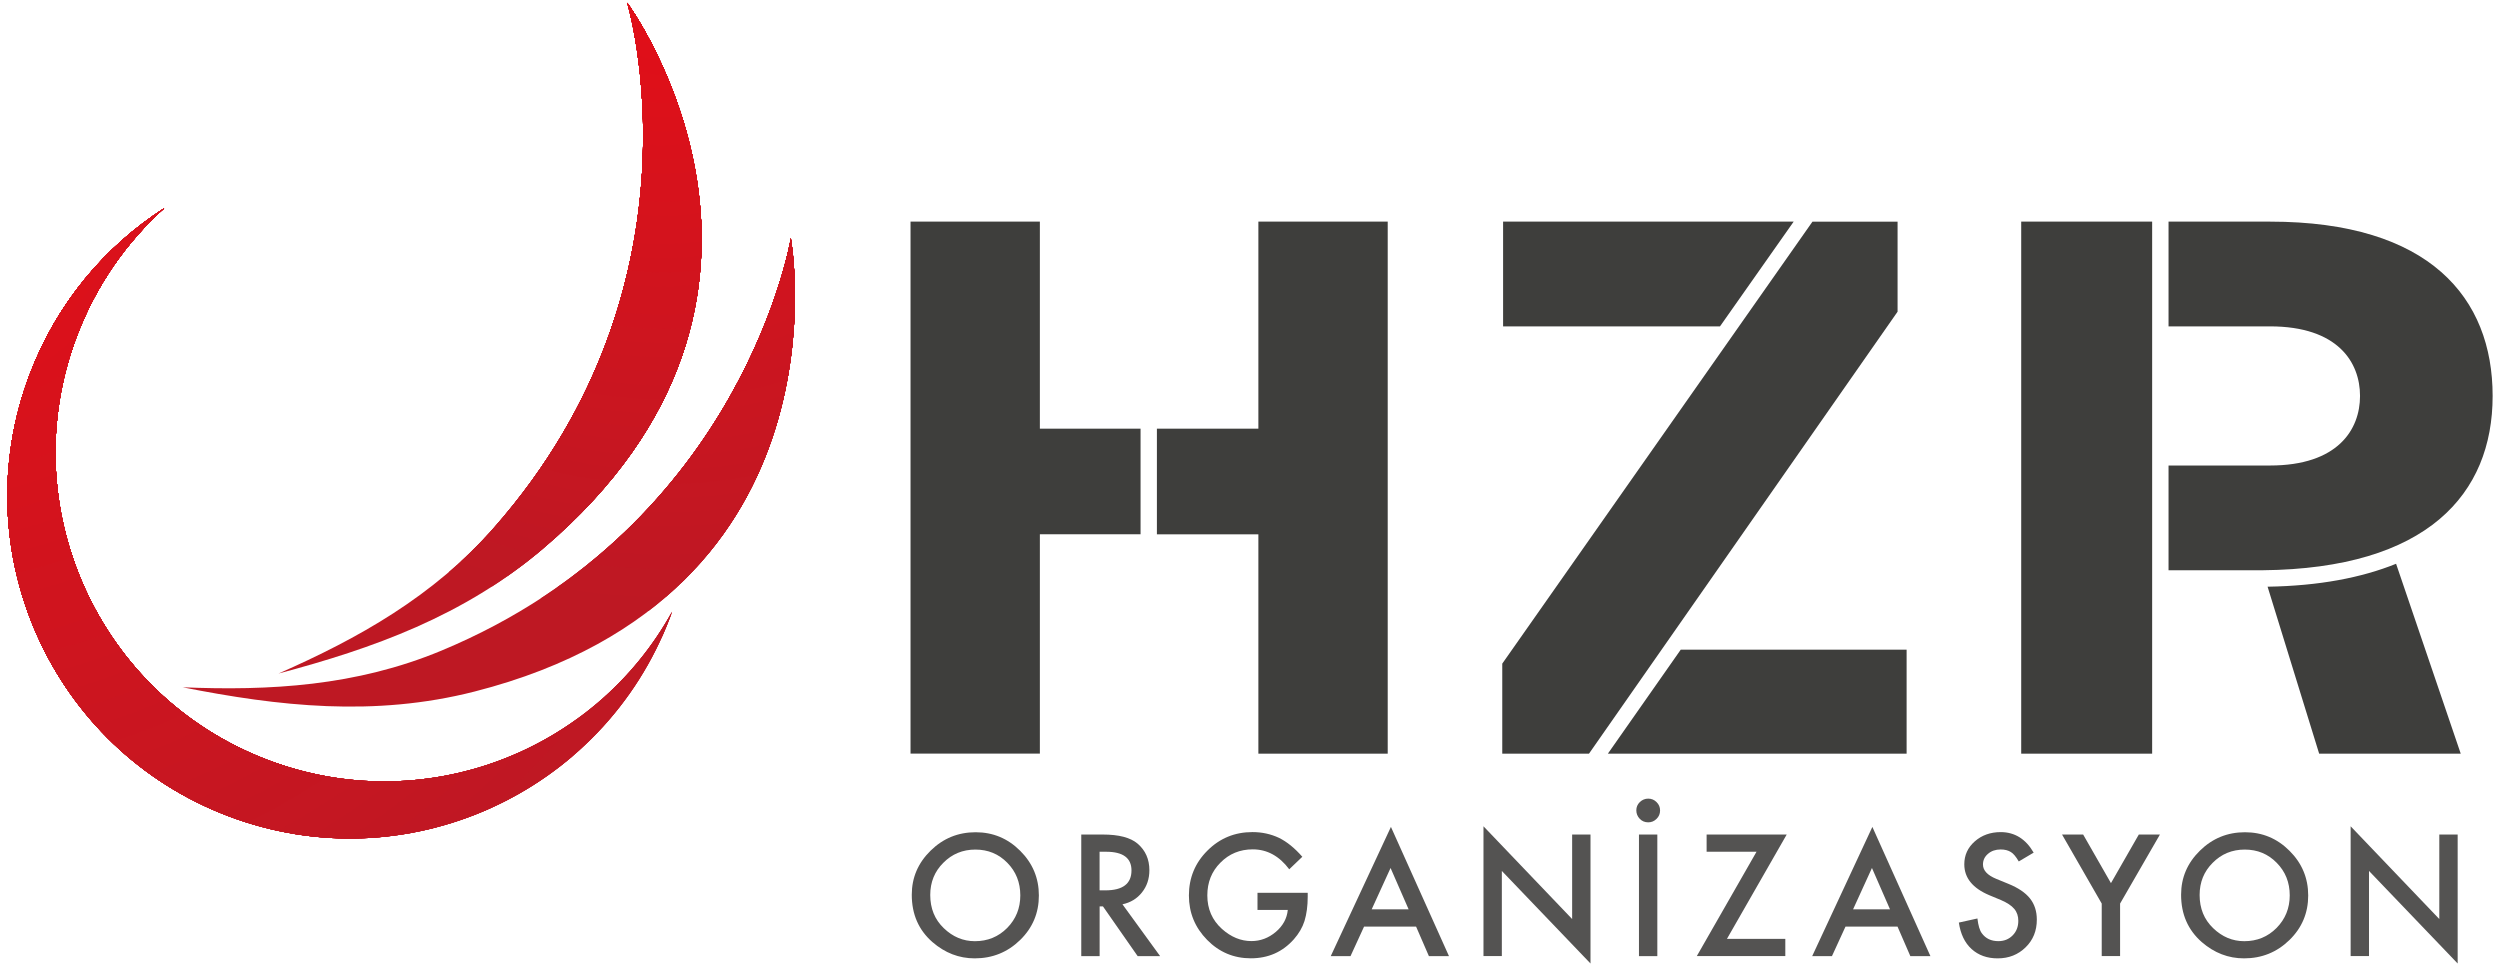 <svg id="katman_1" xmlns="http://www.w3.org/2000/svg" xmlns:xlink="http://www.w3.org/1999/xlink" viewBox="0 0 481.89 186.27" style="enable-background:new 0 0 481.89 186.27;"><style>.st0{fill:#3E3E3C;}
.st1{fill:#545352;}
.st2{clip-path:url(#SVGID_2_);fill:#BE1823;}
.st3{clip-path:url(#SVGID_2_);fill:#BF1823;}
.st4{clip-path:url(#SVGID_2_);fill:#C01723;}
.st5{clip-path:url(#SVGID_2_);fill:#C11723;}
.st6{clip-path:url(#SVGID_2_);fill:#C21722;}
.st7{clip-path:url(#SVGID_2_);fill:#C31722;}
.st8{clip-path:url(#SVGID_2_);fill:#C41722;}
.st9{clip-path:url(#SVGID_2_);fill:#C51722;}
.st10{clip-path:url(#SVGID_2_);fill:#C51621;}
.st11{clip-path:url(#SVGID_2_);fill:#C61621;}
.st12{clip-path:url(#SVGID_2_);fill:#C71621;}
.st13{clip-path:url(#SVGID_2_);fill:#C81621;}
.st14{clip-path:url(#SVGID_2_);fill:#C91620;}
.st15{clip-path:url(#SVGID_2_);fill:#CA1620;}
.st16{clip-path:url(#SVGID_2_);fill:#CA1520;}
.st17{clip-path:url(#SVGID_2_);fill:#CB1520;}
.st18{clip-path:url(#SVGID_2_);fill:#CC151F;}
.st19{clip-path:url(#SVGID_2_);fill:#CD151F;}
.st20{clip-path:url(#SVGID_2_);fill:#CE151F;}
.st21{clip-path:url(#SVGID_2_);fill:#CF141F;}
.st22{clip-path:url(#SVGID_2_);fill:#D0141E;}
.st23{clip-path:url(#SVGID_2_);fill:#D1141E;}
.st24{clip-path:url(#SVGID_2_);fill:#D2131D;}
.st25{clip-path:url(#SVGID_2_);fill:#D3131D;}
.st26{clip-path:url(#SVGID_2_);fill:#D4131D;}
.st27{clip-path:url(#SVGID_2_);fill:#D5131C;}
.st28{clip-path:url(#SVGID_2_);fill:#D6131C;}
.st29{clip-path:url(#SVGID_2_);fill:#D7121C;}
.st30{clip-path:url(#SVGID_2_);fill:#D8121B;}
.st31{clip-path:url(#SVGID_2_);fill:#D9111B;}
.st32{clip-path:url(#SVGID_2_);fill:#DA111B;}
.st33{clip-path:url(#SVGID_2_);fill:#DB111A;}
.st34{clip-path:url(#SVGID_2_);fill:#DC111A;}
.st35{clip-path:url(#SVGID_2_);fill:#DD101A;}
.st36{clip-path:url(#SVGID_2_);fill:#DE1019;}
.st37{clip-path:url(#SVGID_2_);fill:#DE0F19;}
.st38{clip-path:url(#SVGID_2_);fill:#DF0F19;}
.st39{clip-path:url(#SVGID_2_);fill:#E00F18;}
.st40{clip-path:url(#SVGID_2_);fill:#E10E18;}
.st41{clip-path:url(#SVGID_2_);fill:#E20E17;}
.st42{clip-path:url(#SVGID_4_);fill:#BE1823;}
.st43{clip-path:url(#SVGID_4_);fill:#BF1823;}
.st44{clip-path:url(#SVGID_4_);fill:#C01723;}
.st45{clip-path:url(#SVGID_4_);fill:#C11723;}
.st46{clip-path:url(#SVGID_4_);fill:#C21722;}
.st47{clip-path:url(#SVGID_4_);fill:#C31722;}
.st48{clip-path:url(#SVGID_4_);fill:#C41722;}
.st49{clip-path:url(#SVGID_4_);fill:#C51722;}
.st50{clip-path:url(#SVGID_4_);fill:#C51621;}
.st51{clip-path:url(#SVGID_4_);fill:#C61621;}
.st52{clip-path:url(#SVGID_4_);fill:#C71621;}
.st53{clip-path:url(#SVGID_4_);fill:#C81621;}
.st54{clip-path:url(#SVGID_4_);fill:#C91620;}
.st55{clip-path:url(#SVGID_4_);fill:#CA1620;}
.st56{clip-path:url(#SVGID_4_);fill:#CA1520;}
.st57{clip-path:url(#SVGID_4_);fill:#CB1520;}
.st58{clip-path:url(#SVGID_4_);fill:#CC151F;}
.st59{clip-path:url(#SVGID_4_);fill:#CD151F;}
.st60{clip-path:url(#SVGID_4_);fill:#CE151F;}
.st61{clip-path:url(#SVGID_4_);fill:#CF141F;}
.st62{clip-path:url(#SVGID_4_);fill:#D0141E;}
.st63{clip-path:url(#SVGID_4_);fill:#D1141E;}
.st64{clip-path:url(#SVGID_4_);fill:#D2131D;}
.st65{clip-path:url(#SVGID_4_);fill:#D3131D;}
.st66{clip-path:url(#SVGID_4_);fill:#D4131D;}
.st67{clip-path:url(#SVGID_4_);fill:#D5131C;}
.st68{clip-path:url(#SVGID_4_);fill:#D6131C;}
.st69{clip-path:url(#SVGID_4_);fill:#D7121C;}
.st70{clip-path:url(#SVGID_4_);fill:#D8121B;}
.st71{clip-path:url(#SVGID_4_);fill:#D9111B;}
.st72{clip-path:url(#SVGID_4_);fill:#DA111B;}
.st73{clip-path:url(#SVGID_4_);fill:#DB111A;}
.st74{clip-path:url(#SVGID_4_);fill:#DC111A;}
.st75{clip-path:url(#SVGID_4_);fill:#DD101A;}
.st76{clip-path:url(#SVGID_4_);fill:#DE1019;}
.st77{clip-path:url(#SVGID_4_);fill:#DE0F19;}
.st78{clip-path:url(#SVGID_4_);fill:#DF0F19;}
.st79{clip-path:url(#SVGID_4_);fill:#E00F18;}
.st80{clip-path:url(#SVGID_4_);fill:#E10E18;}
.st81{clip-path:url(#SVGID_4_);fill:#E20E17;}
.st82{clip-path:url(#SVGID_6_);fill:#BE1823;}
.st83{clip-path:url(#SVGID_6_);fill:#BF1823;}
.st84{clip-path:url(#SVGID_6_);fill:#C01723;}
.st85{clip-path:url(#SVGID_6_);fill:#C11723;}
.st86{clip-path:url(#SVGID_6_);fill:#C21722;}
.st87{clip-path:url(#SVGID_6_);fill:#C31722;}
.st88{clip-path:url(#SVGID_6_);fill:#C41722;}
.st89{clip-path:url(#SVGID_6_);fill:#C51722;}
.st90{clip-path:url(#SVGID_6_);fill:#C51621;}
.st91{clip-path:url(#SVGID_6_);fill:#C61621;}
.st92{clip-path:url(#SVGID_6_);fill:#C71621;}
.st93{clip-path:url(#SVGID_6_);fill:#C81621;}
.st94{clip-path:url(#SVGID_6_);fill:#C91620;}
.st95{clip-path:url(#SVGID_6_);fill:#CA1620;}
.st96{clip-path:url(#SVGID_6_);fill:#CA1520;}
.st97{clip-path:url(#SVGID_6_);fill:#CB1520;}
.st98{clip-path:url(#SVGID_6_);fill:#CC151F;}
.st99{clip-path:url(#SVGID_6_);fill:#CD151F;}
.st100{clip-path:url(#SVGID_6_);fill:#CE151F;}
.st101{clip-path:url(#SVGID_6_);fill:#CF141F;}
.st102{clip-path:url(#SVGID_6_);fill:#D0141E;}
.st103{clip-path:url(#SVGID_6_);fill:#D1141E;}
.st104{clip-path:url(#SVGID_6_);fill:#D2131D;}
.st105{clip-path:url(#SVGID_6_);fill:#D3131D;}
.st106{clip-path:url(#SVGID_6_);fill:#D4131D;}
.st107{clip-path:url(#SVGID_6_);fill:#D5131C;}
.st108{clip-path:url(#SVGID_6_);fill:#D6131C;}
.st109{clip-path:url(#SVGID_6_);fill:#D7121C;}
.st110{clip-path:url(#SVGID_6_);fill:#D8121B;}
.st111{clip-path:url(#SVGID_6_);fill:#D9111B;}
.st112{clip-path:url(#SVGID_6_);fill:#DA111B;}
.st113{clip-path:url(#SVGID_6_);fill:#DB111A;}
.st114{clip-path:url(#SVGID_6_);fill:#DC111A;}
.st115{clip-path:url(#SVGID_6_);fill:#DD101A;}
.st116{clip-path:url(#SVGID_6_);fill:#DE1019;}
.st117{clip-path:url(#SVGID_6_);fill:#DE0F19;}
.st118{clip-path:url(#SVGID_6_);fill:#DF0F19;}
.st119{clip-path:url(#SVGID_6_);fill:#E00F18;}
.st120{clip-path:url(#SVGID_6_);fill:#E10E18;}
.st121{clip-path:url(#SVGID_6_);fill:#E20E17;}</style><g><g><path class="st0" d="M175.51 145.27V42.72h24.93v39.91h19.41v20.35h-19.41v42.28H175.51zm67.05.0v-42.28H223V82.63h19.56V42.72h24.93v102.55H242.56z"/><path class="st0" d="M289.57 145.27v-17.35l59.79-85.19h16.41v17.35l-59.48 85.19H289.57zM289.73 62.91V42.72h56.01l-14.2 20.19H289.73zm20.2 82.36 14.04-20.04h43.54v20.04H309.93z"/><path class="st0" d="M389.6 145.27V42.72h25.24v102.55H389.6zM418 89.73h19.56c13.09.0 17.35-6.94 17.35-13.41s-4.26-13.41-17.35-13.41H418V42.72h19.56c30.76.0 42.91 14.67 42.91 33.6s-12.62 33.29-44.33 33.6H418V89.73zm29.03 55.54-9.94-32.18c9.94-.16 18.14-1.74 24.77-4.42l12.46 36.6H447.03z"/></g><g><path class="st1" d="M175.75 172.47c0-3.3 1.21-6.13 3.63-8.5 2.41-2.37 5.3-3.55 8.68-3.55 3.34.0 6.2 1.19 8.59 3.58 2.4 2.39 3.6 5.26 3.6 8.61.0 3.37-1.2 6.23-3.61 8.58-2.42 2.36-5.34 3.54-8.76 3.54-3.03.0-5.74-1.05-8.15-3.14C177.07 179.26 175.75 176.23 175.75 172.47zM179.31 172.52c0 2.59.87 4.72 2.61 6.39 1.73 1.67 3.73 2.51 6 2.51 2.46.0 4.53-.85 6.22-2.55 1.69-1.72 2.53-3.81 2.53-6.28.0-2.5-.84-4.59-2.5-6.28-1.66-1.7-3.71-2.55-6.16-2.55-2.44.0-4.5.85-6.18 2.55C180.15 167.98 179.31 170.05 179.31 172.52z"/><path class="st1" d="M216.36 174.31l7.26 9.99h-4.33l-6.69-9.59h-.64v9.59h-3.54v-23.44h4.14c3.1.0 5.33.58 6.71 1.75 1.52 1.3 2.28 3.01 2.28 5.13.0 1.66-.48 3.09-1.43 4.28C219.18 173.21 217.92 173.98 216.36 174.31zM211.96 171.62h1.12c3.35.0 5.02-1.28 5.02-3.84.0-2.4-1.63-3.6-4.89-3.6h-1.26v7.44z"/><path class="st1" d="M242.39 172.09h9.68v.77c0 1.76-.21 3.32-.62 4.67-.4 1.26-1.09 2.43-2.05 3.52-2.18 2.45-4.94 3.67-8.3 3.67-3.28.0-6.09-1.18-8.42-3.55-2.34-2.38-3.51-5.23-3.51-8.56.0-3.4 1.19-6.28 3.57-8.65 2.38-2.38 5.27-3.57 8.68-3.57 1.83.0 3.54.37 5.13 1.12 1.52.75 3.01 1.96 4.48 3.64l-2.52 2.41c-1.92-2.56-4.27-3.84-7.03-3.84-2.48.0-4.56.86-6.24 2.57-1.68 1.68-2.52 3.78-2.52 6.31.0 2.61.94 4.76 2.81 6.45 1.75 1.57 3.65 2.35 5.69 2.35 1.74.0 3.3-.59 4.69-1.76 1.39-1.18 2.16-2.6 2.32-4.25h-5.84V172.09z"/><path class="st1" d="M272.96 178.61h-10.03l-2.61 5.69h-3.81l11.6-24.91 11.19 24.91h-3.87L272.96 178.61zM271.52 175.28l-3.48-7.97-3.64 7.97h7.12z"/><path class="st1" d="M285.95 184.3v-25.03l17.09 17.88v-16.29h3.54v24.86l-17.09-17.84v16.41H285.95z"/><path class="st1" d="M315.41 156.2c0-.62.22-1.15.67-1.59.47-.45 1.02-.67 1.62-.67.63.0 1.16.22 1.61.67.46.45.68.98.68 1.61.0.65-.23 1.19-.68 1.62-.45.45-.98.67-1.61.67-.64.0-1.18-.22-1.62-.67C315.63 157.37 315.41 156.82 315.41 156.2zM319.46 160.86v23.44h-3.54v-23.44H319.46z"/><path class="st1" d="M332.88 180.97h11.25v3.32h-17.06l11.51-20.11h-9.62v-3.32h15.44l-11.52 20.11z"/><path class="st1" d="M365.76 178.61h-10.03l-2.61 5.69h-3.81l11.6-24.91 11.19 24.91h-3.87L365.76 178.61zM364.31 175.28l-3.48-7.97-3.64 7.97h7.12z"/><path class="st1" d="M392 164.35l-2.87 1.7c-.54-.93-1.05-1.54-1.53-1.82-.51-.32-1.16-.49-1.96-.49-.98.0-1.8.28-2.44.84-.65.55-.97 1.23-.97 2.06.0 1.14.85 2.06 2.55 2.76l2.34.96c1.9.77 3.29 1.71 4.17 2.82.88 1.11 1.32 2.47 1.32 4.08.0 2.16-.72 3.94-2.16 5.34-1.45 1.42-3.24 2.13-5.39 2.13-2.03.0-3.71-.6-5.04-1.81-1.31-1.2-2.12-2.9-2.44-5.09l3.58-.79c.16 1.38.45 2.33.85 2.85.73 1.01 1.79 1.52 3.19 1.52 1.1.0 2.02-.37 2.75-1.11s1.09-1.67 1.09-2.81c0-.46-.06-.87-.19-1.25s-.32-.73-.59-1.05-.61-.62-1.04-.9c-.42-.28-.93-.54-1.52-.8l-2.26-.94c-3.21-1.36-4.81-3.34-4.81-5.95.0-1.76.67-3.23 2.02-4.42 1.35-1.19 3.02-1.79 5.02-1.79C388.37 160.41 390.48 161.72 392 164.35z"/><path class="st1" d="M405.12 174.17l-7.65-13.31h4.07l5.36 9.37 5.37-9.37h4.07l-7.68 13.31v10.12h-3.54V174.17z"/><path class="st1" d="M420.42 172.47c0-3.3 1.21-6.13 3.63-8.5 2.41-2.37 5.3-3.55 8.68-3.55 3.34.0 6.2 1.19 8.59 3.58 2.4 2.39 3.6 5.26 3.6 8.61.0 3.37-1.2 6.23-3.61 8.58-2.42 2.36-5.34 3.54-8.76 3.54-3.03.0-5.74-1.05-8.15-3.14C421.75 179.26 420.42 176.23 420.42 172.47zM423.99 172.52c0 2.59.87 4.72 2.61 6.39 1.73 1.67 3.73 2.51 6 2.51 2.46.0 4.53-.85 6.22-2.55 1.69-1.72 2.54-3.81 2.54-6.28.0-2.5-.84-4.59-2.51-6.28-1.66-1.7-3.71-2.55-6.16-2.55-2.44.0-4.5.85-6.18 2.55C424.83 167.98 423.99 170.05 423.99 172.52z"/><path class="st1" d="M453.1 184.3v-25.03l17.09 17.88v-16.29h3.54v24.86l-17.09-17.84v16.41H453.1z"/></g><g><g id="XMLID_6_"><g><defs><path id="SVGID_1_" d="M91.47 133.3c-19.36 4.94-37.81 2.83-56.26-.82 16.75.69 33.38-.21 49.86-7.06 58.26-24.24 67.37-79.48 67.37-79.48S164.8 114.6 91.47 133.3z"/></defs><clipPath id="SVGID_2_"><use style="overflow:visible;" xlink:href="#SVGID_1_"/></clipPath><rect x="35.21" y="45.93" class="st2" width="129.59" height="92.31"/><path class="st2" d="M34.24 44.96v1.37V66.2h-3.4c4.2 6.22 8.99 12.02 14.29 17.31 21.17 21.17 50.42 34.27 82.73 34.27 8.08.0 15.96-.82 23.58-2.38 3.81-.78 7.55-1.74 11.21-2.88 1.83-.57 3.64-1.18 5.44-1.84h-2.32V44.96H34.24z"/><path class="st3" d="M34.24 44.96v.31 19.41H33.1c4.11 6.08 8.78 11.74 13.95 16.91 20.68 20.68 49.25 33.47 80.8 33.47 15.78.0 30.81-3.2 44.48-8.98h-6.57V44.96H34.24z"/><path class="st3" d="M34.24 44.96v9.01h-4.47c1.72 3.16 3.58 6.23 5.59 9.2 4.01 5.93 8.57 11.46 13.62 16.51 20.19 20.19 48.08 32.67 78.88 32.67 15.4.0 30.08-3.12 43.42-8.77h-5.51V44.96H34.24z"/><path class="st4" d="M34.24 44.96l-6.66-1.8C33.09 56.18 41.06 67.9 50.9 77.75c19.69 19.69 46.9 31.88 76.96 31.88 15.03.0 29.34-3.05 42.36-8.55h-4.45V44.96H34.24z"/><path class="st5" d="M34.24 44.96l-4.16-2.86c5.37 12.69 13.14 24.13 22.74 33.73 19.2 19.2 45.73 31.08 75.03 31.08 14.65.0 28.61-2.97 41.3-8.34h-3.39V44.96H34.24z"/><path class="st6" d="M34.24 44.96l-1.65-3.92c5.23 12.37 12.8 23.51 22.16 32.86 18.71 18.71 44.56 30.28 73.11 30.28 14.28.0 27.87-2.89 40.24-8.12h-2.33v-51.1H34.24z"/><path class="st7" d="M34.24 44.96h.86v-4.98c5.09 12.04 12.47 22.89 21.57 32 18.22 18.22 43.38 29.49 71.18 29.49 13.9.0 27.14-2.82 39.19-7.91h-1.27V44.96H34.24z"/><path class="st8" d="M34.24 44.96h3.36v-6.04c4.96 11.72 12.13 22.27 20.99 31.13 17.73 17.73 42.21 28.69 69.26 28.69 13.52.0 26.41-2.74 38.13-7.7h-.21V44.96H34.24z"/><path class="st9" d="M34.24 44.96h5.87 1.91v-2.88c.67 1.39 1.37 2.76 2.1 4.11 1.47 2.7 3.06 5.32 4.77 7.85 3.42 5.07 7.32 9.79 11.63 14.09 17.23 17.23 41.04 27.89 67.34 27.89 13.15.0 25.67-2.66 37.07-7.48 1.42-.6 2.83-1.24 4.22-1.91h-3.37V44.96H34.24z"/><path class="st10" d="M35.35 44.96h7.27 3.9v-.07c1.42 2.62 2.97 5.17 4.63 7.63 3.32 4.92 7.11 9.51 11.3 13.69 16.74 16.74 39.87 27.09 65.41 27.09 12.77.0 24.94-2.59 36.01-7.27 2.77-1.17 5.46-2.47 8.09-3.9h-6.18V44.96H35.35z"/><path class="st11" d="M38.07 44.96h7.06 3.78v-1.37c1.38 2.54 2.88 5.01 4.5 7.4 3.23 4.78 6.9 9.23 10.96 13.29 16.25 16.25 38.69 26.3 63.49 26.3 12.4.0 24.21-2.51 34.95-7.06 2.69-1.14 5.3-2.4 7.85-3.78h-4.89V44.96H38.07z"/><path class="st12" d="M40.79 44.96h6.84 3.67V42.3c1.34 2.47 2.8 4.86 4.36 7.18 3.13 4.63 6.69 8.95 10.63 12.89 15.76 15.76 37.52 25.5 61.56 25.5 12.02.0 23.47-2.44 33.89-6.84 2.6-1.1 5.14-2.33 7.61-3.67h-3.59V44.96H40.79z"/><path class="st13" d="M43.51 44.96h6.63 3.55V41c1.3 2.39 2.71 4.71 4.22 6.95 3.03 4.49 6.48 8.67 10.3 12.48 15.26 15.26 36.35 24.7 59.64 24.7 11.65.0 22.74-2.36 32.83-6.63 2.52-1.07 4.98-2.25 7.37-3.55h-2.29v-30H43.51z"/><path class="st14" d="M46.24 44.96h6.41 3.44V39.7c1.26 2.31 2.62 4.56 4.09 6.73 2.93 4.34 6.27 8.39 9.97 12.08 14.77 14.77 35.18 23.91 57.72 23.91 11.27.0 22.01-2.28 31.77-6.41 2.44-1.03 4.82-2.18 7.14-3.44h-1V44.96H46.24z"/><path class="st15" d="M48.96 44.96h6.2 7.27v-.05c2.84 4.2 6.07 8.11 9.63 11.68 14.28 14.28 34 23.11 55.79 23.11 10.89.0 21.27-2.21 30.71-6.2 4.72-2 9.21-4.44 13.4-7.27h-6.2V44.96H48.96z"/><path class="st16" d="M51.68 44.96h5.99 7.02v-1.57c2.74 4.05 5.86 7.83 9.3 11.27 13.79 13.79 32.83 22.31 53.87 22.31 10.52.0 20.54-2.13 29.65-5.99 4.56-1.93 8.89-4.29 12.94-7.02h-4.68v-19H51.68z"/><path class="st17" d="M54.4 44.96h5.77 6.77v-3.09c2.64 3.91 5.65 7.55 8.97 10.87 13.29 13.29 31.66 21.52 51.95 21.52 10.14.0 19.81-2.06 28.59-5.77 4.39-1.86 8.57-4.13 12.48-6.77h-3.16V44.96H54.4z"/><path class="st18" d="M57.12 44.96h5.56 6.52v-4.62c2.54 3.76 5.44 7.27 8.64 10.47 12.8 12.8 30.49 20.72 50.02 20.72 9.77.0 19.07-1.98 27.54-5.56 4.23-1.79 8.25-3.98 12.02-6.52h-1.64V44.96H57.12z"/><path class="st19" d="M59.84 44.96h5.35 6.27v-6.14c2.44 3.62 5.23 6.99 8.31 10.07 12.31 12.31 29.31 19.92 48.1 19.92 9.39.0 18.34-1.9 26.48-5.35 4.07-1.72 7.94-3.83 11.55-6.27h-.12V44.96H59.84z"/><path class="st20" d="M62.56 44.96h5.13 9.78v-2.63c1.33 1.61 2.74 3.16 4.21 4.64C93.5 58.79 109.82 66.1 127.85 66.1c9.02.0 17.61-1.83 25.42-5.13 3.91-1.65 7.62-3.67 11.09-6.02 1.74-1.17 3.41-2.43 5.03-3.76h-3.63v-6.22H62.56z"/><path class="st21" d="M65.28 44.96h4.92 9.37V40.6c1.28 1.55 2.62 3.03 4.04 4.44 11.32 11.32 26.97 18.33 44.25 18.33s32.93-7 44.25-18.33h-6.34v-.08H65.28z"/><path class="st22" d="M68 44.96h17.53v-1.84c10.83 10.83 25.8 17.53 42.33 17.53s31.49-6.7 42.33-17.53l-4.41 1.84H68z"/><path class="st22" d="M70.72 44.96h16.73V41.2c10.34 10.34 24.62 16.73 40.4 16.73s30.06-6.4 40.4-16.73l-2.49 3.77H70.72z"/><path class="st23" d="M73.44 44.96h15.94v-5.69c9.85 9.85 23.45 15.94 38.48 15.94s28.63-6.09 38.48-15.94l-.57 5.69H73.44z"/><path class="st24" d="M76.16 44.96H91.3h7.65v-1.3c2.75 1.86 5.69 3.46 8.78 4.77 6.18 2.62 12.98 4.06 20.12 4.06s13.94-1.45 20.12-4.06c3.09-1.31 6.03-2.91 8.78-4.77v1.3H76.16z"/><path class="st25" d="M78.88 44.96h14.34 7.25V41.4c2.61 1.76 5.39 3.28 8.32 4.52 5.86 2.48 12.3 3.85 19.06 3.85s13.2-1.37 19.06-3.85c2.93-1.24 5.71-2.76 8.32-4.52v3.56H78.88z"/><path class="st26" d="M81.61 44.96h13.55 14.7v-1.55c5.53 2.34 11.62 3.63 18 3.63 6.39.0 12.47-1.29 18-3.63v1.55H81.61z"/><path class="st27" d="M84.33 44.96h43.53H84.33z"/><path class="st28" d="M87.05 44.96h40.81H87.05z"/><path class="st29" d="M89.77 44.96h38.09H89.77z"/><path class="st29" d="M92.49 44.96h35.37H92.49z"/><path class="st30" d="M95.21 44.96h32.65H95.21z"/><path class="st31" d="M97.93 44.96h29.93H97.93z"/><path class="st32" d="M100.65 44.96h27.21-27.21z"/><path class="st33" d="M103.37 44.96h24.49-24.49z"/><path class="st34" d="M106.09 44.96h21.77-21.77z"/><path class="st35" d="M108.81 44.96h19.05-19.05z"/><path class="st36" d="M111.53 44.96h16.32-16.32z"/><path class="st37" d="M114.26 44.96h13.6-13.6z"/><path class="st38" d="M116.98 44.96h10.88-10.88z"/><path class="st39" d="M119.7 44.96h8.16-8.16z"/><path class="st40" d="M122.42 44.96h5.44-5.44z"/><path class="st41" d="M125.14 44.96h2.72-2.72z"/></g></g><g id="XMLID_5_"><g><defs><path id="SVGID_3_" d="M104.57 105.83c-15.22 12.95-32.71 19.17-50.89 24 15.34-6.75 29.89-14.86 41.68-28.27C137.02 54.17 120.91.55 120.91.55s41.3 56.24-16.34 105.28z"/></defs><clipPath id="SVGID_4_"><use style="overflow:visible;" xlink:href="#SVGID_3_"/></clipPath><rect x="53.68" y=".55" class="st42" width="108.53" height="129.28"/><path class="st42" d="M52.71.82v82.72 3.87h-3.5c1.38 1.26 2.8 2.48 4.24 3.68 2.89 2.38 5.89 4.63 9.01 6.73 6.22 4.2 12.87 7.83 19.87 10.79 14 5.92 29.38 9.19 45.53 9.19 8.08.0 15.96-.82 23.58-2.38 3.81-.78 7.55-1.74 11.21-2.88 1.83-.57 3.64-1.18 5.44-1.84h-4.9V-.42H52.71V.82z"/><path class="st43" d="M52.71.82v80.79h-5.64c20.68 20.68 49.24 33.47 80.79 33.47 7.89.0 15.59-.8 23.03-2.32 3.72-.76 7.37-1.7 10.95-2.82 1.79-.56 3.56-1.16 5.31-1.8h-3.97V-.42H52.71V.82z"/><path class="st43" d="M52.71.82v78.87h-3.72c20.18 20.18 48.07 32.67 78.87 32.67 7.7.0 15.22-.78 22.48-2.27 3.63-.74 7.2-1.66 10.69-2.75 1.75-.54 3.47-1.13 5.18-1.75h-3.03V-.42H52.71V.82z"/><path class="st44" d="M52.71.82v76.95h-1.8c19.69 19.69 46.9 31.87 76.95 31.87 7.51.0 14.85-.76 21.93-2.21 3.54-.72 7.02-1.62 10.43-2.68 1.7-.53 3.39-1.1 5.06-1.71h-2.1V-.42H52.71V.82z"/><path class="st45" d="M52.71.82v41.3 26.19h-6.72c2.16 2.62 4.45 5.13 6.85 7.53 19.2 19.2 45.72 31.07 75.02 31.07 14.65.0 28.6-2.97 41.3-8.34h-5.98v-99H52.71V.82z"/><path class="st46" d="M52.71.82v40.24 25.52h-4.62c2.11 2.55 4.33 5 6.67 7.34 18.71 18.71 44.55 30.28 73.1 30.28 14.27.0 27.87-2.89 40.24-8.12h-4.92v-96.5H52.71V.82z"/><path class="st47" d="M52.71.82V40v24.85h-2.52c2.05 2.49 4.22 4.87 6.5 7.15 18.22 18.22 43.38 29.48 71.17 29.48 13.9.0 27.14-2.82 39.18-7.91h-3.86V-.42H52.71V.82z"/><path class="st48" d="M52.71.82v38.12 16.64h-6.06c3.52 5.21 7.53 10.06 11.96 14.49 17.72 17.72 42.21 28.68 69.25 28.68 13.52.0 26.4-2.74 38.12-7.7h-2.8V-.42H52.71V.82z"/><path class="st49" d="M52.71.82v37.06 16.17h-3.8c3.42 5.07 7.32 9.78 11.63 14.09 17.23 17.23 41.03 27.89 67.33 27.89 13.15.0 25.67-2.66 37.06-7.48h-1.74V-.42H52.71V.82z"/><path class="st50" d="M52.71.82v36 15.71h-1.55c3.32 4.92 7.11 9.5 11.29 13.69 16.74 16.74 39.86 27.09 65.4 27.09 12.77.0 24.94-2.59 36-7.27h-.69V-.42H52.71V.82z"/><path class="st51" d="M52.71.82v34.94 7.85h-3.79c1.38 2.54 2.88 5.01 4.5 7.4 3.23 4.78 6.9 9.22 10.96 13.29 16.25 16.25 38.69 26.29 63.48 26.29 12.4.0 24.2-2.51 34.94-7.05 1.34-.57 2.67-1.17 3.98-1.8h-3.6V-.42H52.71V.82z"/><path class="st52" d="M52.71.82v33.89h-5.06C52.05 45.12 58.43 54.5 66.3 62.38c15.75 15.75 37.52 25.5 61.56 25.5 12.02.0 23.47-2.44 33.89-6.84 2.6-1.1 5.14-2.33 7.61-3.67h-6.18V-.42H52.71V.82z"/><path class="st53" d="M52.71.82v32.83h-2.56c4.27 10.09 10.44 19.18 18.07 26.81 15.26 15.26 36.34 24.7 59.63 24.7 11.64.0 22.74-2.36 32.83-6.63 2.52-1.07 4.98-2.25 7.37-3.55h-4.88v-75.4H52.71V.82z"/><path class="st54" d="M46.25.82c0 45.07 36.54 81.61 81.61 81.61 11.27.0 22-2.28 31.77-6.41 2.44-1.03 4.82-2.18 7.13-3.44h-3.58v-73H52.71V.83H46.25z"/><path class="st55" d="M48.97.82c0 43.57 35.32 78.89 78.89 78.89 10.89.0 21.27-2.21 30.71-6.2 2.36-1 4.66-2.11 6.9-3.32h-2.29V-.42H52.71V.83H48.97z"/><path class="st56" d="M51.69.82c0 42.07 34.1 76.17 76.17 76.17 10.52.0 20.54-2.13 29.65-5.99 2.28-.96 4.5-2.03 6.66-3.21h-.99V-.42H52.71V.83H51.69z"/><path class="st57" d="M54.41.82c0 40.57 32.89 73.45 73.45 73.45 10.14.0 19.8-2.06 28.59-5.77 4.39-1.86 8.57-4.13 12.48-6.77h-5.75V-.42H54.79v-6.26C54.54-4.22 54.41-1.71 54.41.82z"/><path class="st58" d="M57.13.82c0 39.06 31.67 70.73 70.73 70.73 9.77.0 19.07-1.98 27.53-5.56 4.23-1.79 8.25-3.98 12.01-6.52h-4.23V-.43H57.49v-5.99C57.25-4.03 57.13-1.62 57.13.82z"/><path class="st59" d="M59.85.82c0 37.56 30.45 68.01 68.01 68.01 9.39.0 18.34-1.9 26.47-5.34 4.07-1.72 7.93-3.83 11.55-6.27h-2.71V-.42H60.2v-5.71C59.97-3.84 59.85-1.52 59.85.82z"/><path class="st60" d="M62.57.82c0 36.06 29.23 65.29 65.29 65.29 9.01.0 17.6-1.83 25.41-5.13 3.91-1.65 7.62-3.67 11.09-6.02h-1.19V-.42H62.91v-5.43C62.68-3.66 62.57-1.43 62.57.82z"/><path class="st61" d="M65.29.82c0 34.56 28.01 62.57 62.57 62.57 8.64.0 16.87-1.75 24.35-4.92 3.74-1.58 7.3-3.52 10.63-5.77 1.66-1.12 3.27-2.33 4.82-3.6h-4.48V-.42H65.61v-5.15C65.4-3.47 65.29-1.34 65.29.82z"/><path class="st62" d="M68.01.82c0 33.05 26.8 59.85 59.85 59.85 8.26.0 16.14-1.67 23.3-4.7 3.58-1.51 6.98-3.37 10.17-5.52 1.59-1.08 3.13-2.23 4.61-3.45h-2.75V-.42H68.32V-5.3C68.11-3.28 68.01-1.24 68.01.82z"/><path class="st62" d="M70.73.82c0 31.55 25.58 57.13 57.13 57.13 15.78.0 30.06-6.39 40.4-16.73h-5.08V-.42H71.03v-4.6C70.83-3.1 70.73-1.15 70.73.82z"/><path class="st63" d="M73.45.82c0 30.05 24.36 54.41 54.41 54.41 15.02.0 28.63-6.09 38.47-15.94h-3.16V-.42H73.73v-4.32C73.55-2.91 73.45-1.05 73.45.82z"/><path class="st64" d="M76.17.82c0 28.55 23.14 51.69 51.69 51.69 14.27.0 27.2-5.79 36.55-15.14h-1.23V-.42H76.44v-4.04C76.26-2.72 76.17-.96 76.17.82z"/><path class="st65" d="M78.89.82c0 27.04 21.92 48.97 48.97 48.97 13.52.0 25.76-5.48 34.63-14.34 2.22-2.22 4.22-4.64 5.98-7.25h-5.29V-.42H79.14v-3.76C78.98-2.54 78.89-.87 78.89.82z"/><path class="st66" d="M81.61.82c0 25.54 20.71 46.25 46.25 46.25 12.77.0 24.33-5.18 32.7-13.55 2.09-2.09 3.98-4.38 5.65-6.84h-3.03v-27.1H81.85V-3.9C81.69-2.35 81.61-.77 81.61.82z"/><path class="st67" d="M84.33.82c0 24.04 19.49 43.53 43.53 43.53 12.02.0 22.9-4.87 30.78-12.75 3.94-3.94 7.13-8.63 9.33-13.84h-4.79V-.42H84.56v-3.2C84.41-2.16 84.33-.68 84.33.82z"/><path class="st68" d="M87.05.82c0 22.54 18.27 40.81 40.81 40.81S168.67 23.36 168.67.82h-5.49V-.43H87.26v-2.93C87.12-1.98 87.05-.58 87.05.82z"/><path class="st69" d="M89.77.82c0 21.03 17.05 38.09 38.09 38.09S165.95 21.86 165.95.82h-2.77V-.43H90.55v-6.43C90.04-4.37 89.77-1.81 89.77.82z"/><path class="st69" d="M92.49.82c0 19.53 15.83 35.37 35.37 35.37S163.23 20.36 163.23.82c0-2.44-.25-4.83-.72-7.13v5.88H93.21V-6.3C92.74-4 92.49-1.62 92.49.82z"/><path class="st70" d="M95.21.82c0 18.03 14.62 32.65 32.65 32.65S160.5 18.85 160.5.82c0-2.25-.23-4.45-.66-6.58v5.33H95.88v-5.33C95.44-3.63 95.21-1.43 95.21.82z"/><path class="st71" d="M97.93.82c0 16.53 13.4 29.92 29.92 29.92s29.92-13.4 29.92-29.92c0-2.07-.21-4.08-.61-6.03v4.79H98.54v-4.79C98.14-3.26 97.93-1.24 97.93.82z"/><path class="st72" d="M100.65.82c0 15.02 12.18 27.2 27.2 27.2s27.2-12.18 27.2-27.2c0-1.88-.19-3.71-.55-5.48v4.24h-53.3v-4.24C100.85-2.89 100.65-1.05 100.65.82z"/><path class="st73" d="M103.38.82c0 13.52 10.96 24.48 24.48 24.48S152.34 14.34 152.34.82c0-1.69-.17-3.34-.5-4.93v3.69h-47.97v-3.69C103.55-2.52 103.38-.87 103.38.82z"/><path class="st74" d="M106.1.82c0 12.02 9.74 21.76 21.76 21.76s21.76-9.74 21.76-21.76c0-1.5-.15-2.97-.44-4.39v3.14h-42.64v-3.14C106.25-2.15 106.1-.68 106.1.82z"/><path class="st75" d="M108.82.82c0 10.52 8.53 19.04 19.04 19.04S146.9 11.33 146.9.82c0-2.63-.53-5.13-1.5-7.41v6.17h-35.09v-6.17C109.35-4.31 108.82-1.81 108.82.82z"/><path class="st76" d="M111.54.82c0 9.01 7.31 16.32 16.32 16.32S144.18 9.83 144.18.82c0-2.25-.46-4.4-1.28-6.35v5.11h-30.08v-5.11C111.99-3.58 111.54-1.43 111.54.82z"/><path class="st77" d="M114.26.82c0 7.51 6.09 13.6 13.6 13.6s13.6-6.09 13.6-13.6c0-1.88-.38-3.67-1.07-5.29v4.05h-25.07v-4.05C114.64-2.84 114.26-1.05 114.26.82z"/><path class="st78" d="M116.98.82c0 6.01 4.87 10.88 10.88 10.88S138.74 6.83 138.74.82c0-3-1.22-5.73-3.19-7.69v6.45h-15.39v-6.45C118.2-4.9 116.98-2.18 116.98.82z"/><path class="st79" d="M119.7.82c0 4.51 3.65 8.16 8.16 8.16s8.16-3.65 8.16-8.16c0-2.25-.91-4.29-2.39-5.77v4.53h-11.54v-4.53C120.61-3.47 119.7-1.43 119.7.82z"/><circle class="st80" cx="127.86" cy=".82" r="5.44"/><circle class="st81" cx="127.86" cy=".82" r="2.72"/></g></g><g id="XMLID_4_"><g><defs><path id="SVGID_5_" d="M5.73 72.17c5.2-13.7 14.48-24.66 25.92-32.03-7.26 6.53-13.11 14.84-16.81 24.59-12.43 32.72 4.03 69.33 36.75 81.75 29.87 11.34 62.97-1.38 77.96-28.57-.14.38-.27.75-.41 1.13-12.94 34.08-51.06 51.22-85.14 38.27C9.93 144.37-7.21 106.25 5.73 72.17z"/></defs><clipPath id="SVGID_6_"><use style="overflow:visible;" xlink:href="#SVGID_5_"/></clipPath><rect x="-7.21" y="40.14" class="st82" width="136.77" height="130.11"/><path class="st82" d="M-8.18 39.17v132.05h99.05v3.26c2.23-1.66 4.41-3.38 6.55-5.15 4.28-3.54 8.39-7.27 12.32-11.2 7.85-7.85 14.95-16.44 21.18-25.67h-.4v-93.3H-8.18z"/><path class="st83" d="M-8.18 39.17v132.05h90v4.75c9.01-6.09 17.41-13.02 25.08-20.69s14.6-16.06 20.69-25.08c3.04-4.51 5.88-9.17 8.49-13.97h-5.54V39.17H-8.18z"/><path class="st83" d="M-8.18 39.17v132.05h87.74v1.41c8.8-5.94 17-12.71 24.48-20.2s14.25-15.68 20.2-24.48c2.97-4.4 5.74-8.95 8.28-13.64h-1.99V39.17H-8.18z"/><path class="st84" d="M-8.18 39.17v132.05H64v6.15c4.57-2.48 9.01-5.18 13.3-8.08 8.58-5.8 16.58-12.4 23.88-19.7 14.6-14.6 26.42-31.99 34.58-51.29h-5.24V39.17H-8.18z"/><path class="st85" d="M-8.18 39.17v132.05h70.26v2.6c4.46-2.42 8.79-5.05 12.97-7.88 8.37-5.65 16.17-12.09 23.28-19.21 14.24-14.24 25.76-31.19 33.72-50.01h-1.52V39.17H-8.18z"/><path class="st86" d="M-8.18 39.17v132.05h54.93v5.51c18.34-7.76 34.86-18.98 48.73-32.85s25.1-30.39 32.85-48.73c3.88-9.17 6.89-18.8 8.93-28.78h-6.74v-27.2H-8.18z"/><path class="st87" d="M-8.18 39.17v132.05h53.36v1.79c17.86-7.55 33.94-18.48 47.44-31.99 27.01-27.01 43.72-64.33 43.72-105.54l-5.82 3.69H-8.18z"/><path class="st88" d="M-8.18 39.17v132.05h24.53v6.54c9.45-1.93 18.57-4.79 27.26-8.46 17.37-7.35 33.02-17.98 46.16-31.12 26.28-26.28 42.54-62.59 42.54-102.69l-1.79 3.69H-8.18z"/><path class="st89" d="M-8.18 39.17v132.05l-4.74 5.45c77.98.0 141.19-63.21 141.19-141.19v3.69H-8.18z"/><path class="st90" d="M-8.18 39.17v132.05l-4.74 1.42c75.75.0 137.16-61.41 137.16-137.16v3.69H-8.18z"/><path class="st91" d="M-8.18 39.17V168.6h-4.74c73.52.0 133.13-59.6 133.13-133.13v3.69H-8.18z"/><path class="st92" d="M-8.18 39.17v125.4h-4.74c71.3.0 129.09-57.8 129.09-129.09v3.69H-8.18z"/><path class="st93" d="M-8.18 39.17v121.37h-4.74c69.07.0 125.06-55.99 125.06-125.06v3.69H-8.18z"/><path class="st94" d="M-8.18 39.17V156.5h-4.74c66.84.0 121.02-54.18 121.02-121.02v3.69H-8.18z"/><path class="st95" d="M-8.18 39.17v113.3h-4.74c64.61.0 116.99-52.38 116.99-116.99v3.69H-8.18z"/><path class="st96" d="M-8.18 39.17v109.26h-4.74c62.38.0 112.95-50.57 112.95-112.95v3.69H-8.18z"/><path class="st97" d="M-8.18 39.17V144.4h-4.74C47.24 144.4 96 95.63 96 35.48v3.69H-8.18z"/><path class="st98" d="M-8.18 39.17v101.2h-4.74c57.93.0 104.89-46.96 104.89-104.89v3.69H-8.18z"/><path class="st99" d="M-8.18 39.17v97.16h-4.74c55.7.0 100.85-45.15 100.85-100.85v3.69H-8.18z"/><path class="st100" d="M-8.18 39.17v93.13h-4.74c53.47.0 96.82-43.35 96.82-96.82v3.69H-8.18z"/><path class="st101" d="M-8.18 39.17v89.09h-4.74c51.24.0 92.78-41.54 92.78-92.78v3.69H-8.18z"/><path class="st102" d="M-8.18 39.17v85.06h-4.74c49.02.0 88.75-39.73 88.75-88.75v3.69H-8.18z"/><path class="st102" d="M-8.18 39.17v81.02h-4.74c46.79.0 84.72-37.93 84.72-84.72v3.69H-8.18z"/><path class="st103" d="M-8.18 39.17v76.99h-4.74c44.56.0 80.68-36.12 80.68-80.68v3.69H-8.18z"/><path class="st104" d="M-8.18 39.17v72.96h-4.74c42.33.0 76.65-34.32 76.65-76.65v3.69H-8.18z"/><path class="st105" d="M-8.18 39.17v68.92h-4.74c40.1.0 72.61-32.51 72.61-72.61v3.69H-8.18z"/><path class="st106" d="M-8.18 39.17v64.89h-4.74c37.88.0 68.58-30.7 68.58-68.58v3.69H-8.18z"/><path class="st107" d="M-8.18 39.17v60.85h-4.74c35.65.0 64.55-28.9 64.55-64.55v3.69H-8.18z"/><path class="st108" d="M-8.18 39.17v56.82h-4.74c33.42.0 60.51-27.09 60.51-60.51v3.69H-8.18z"/><path class="st109" d="M-8.18 39.17v52.79h-4.74c31.19.0 56.48-25.29 56.48-56.48v3.69H-8.18z"/><path class="st109" d="M-8.18 39.17v48.75h-4.74c28.96.0 52.44-23.48 52.44-52.44v3.69H-8.18z"/><path class="st110" d="M-8.18 39.17v44.72h-4.74c26.74.0 48.41-21.67 48.41-48.41v3.69H-8.18z"/><path class="st111" d="M-8.18 39.17v40.68h-4.74c24.51.0 44.38-19.87 44.38-44.38v3.69H-8.18z"/><path class="st112" d="M-8.18 39.17v36.65h-4.74c22.28.0 40.34-18.06 40.34-40.34v3.69H-8.18z"/><path class="st113" d="M-8.18 39.17v32.62h-4.74c20.05.0 36.31-16.26 36.31-36.31v3.69H-8.18z"/><path class="st114" d="M-8.18 39.17v28.58h-4.74c17.82.0 32.27-14.45 32.27-32.27v3.69H-8.18z"/><path class="st115" d="M-8.18 39.17v24.55h-4.74c15.6.0 28.24-12.64 28.24-28.24v3.69H-8.18z"/><path class="st116" d="M-8.18 39.17v20.51h-4.74c13.37.0 24.2-10.84 24.2-24.2v3.69H-8.18z"/><path class="st117" d="M-8.18 39.17v16.48h-4.74c11.14.0 20.17-9.03 20.17-20.17v3.69H-8.18z"/><path class="st118" d="M-8.18 39.17v12.45h-4.74c8.91.0 16.14-7.22 16.14-16.14v3.69H-8.18z"/><path class="st119" d="M-8.18 39.17v8.41h-4.74c6.68.0 12.1-5.42 12.1-12.1v3.69H-8.18z"/><path class="st120" d="M-8.18 39.17v4.38h-4.74c4.46.0 8.07-3.61 8.07-8.07v3.69H-8.18z"/><path class="st121" d="M-8.18 39.17v.34V39.17z"/></g></g></g></g></svg>